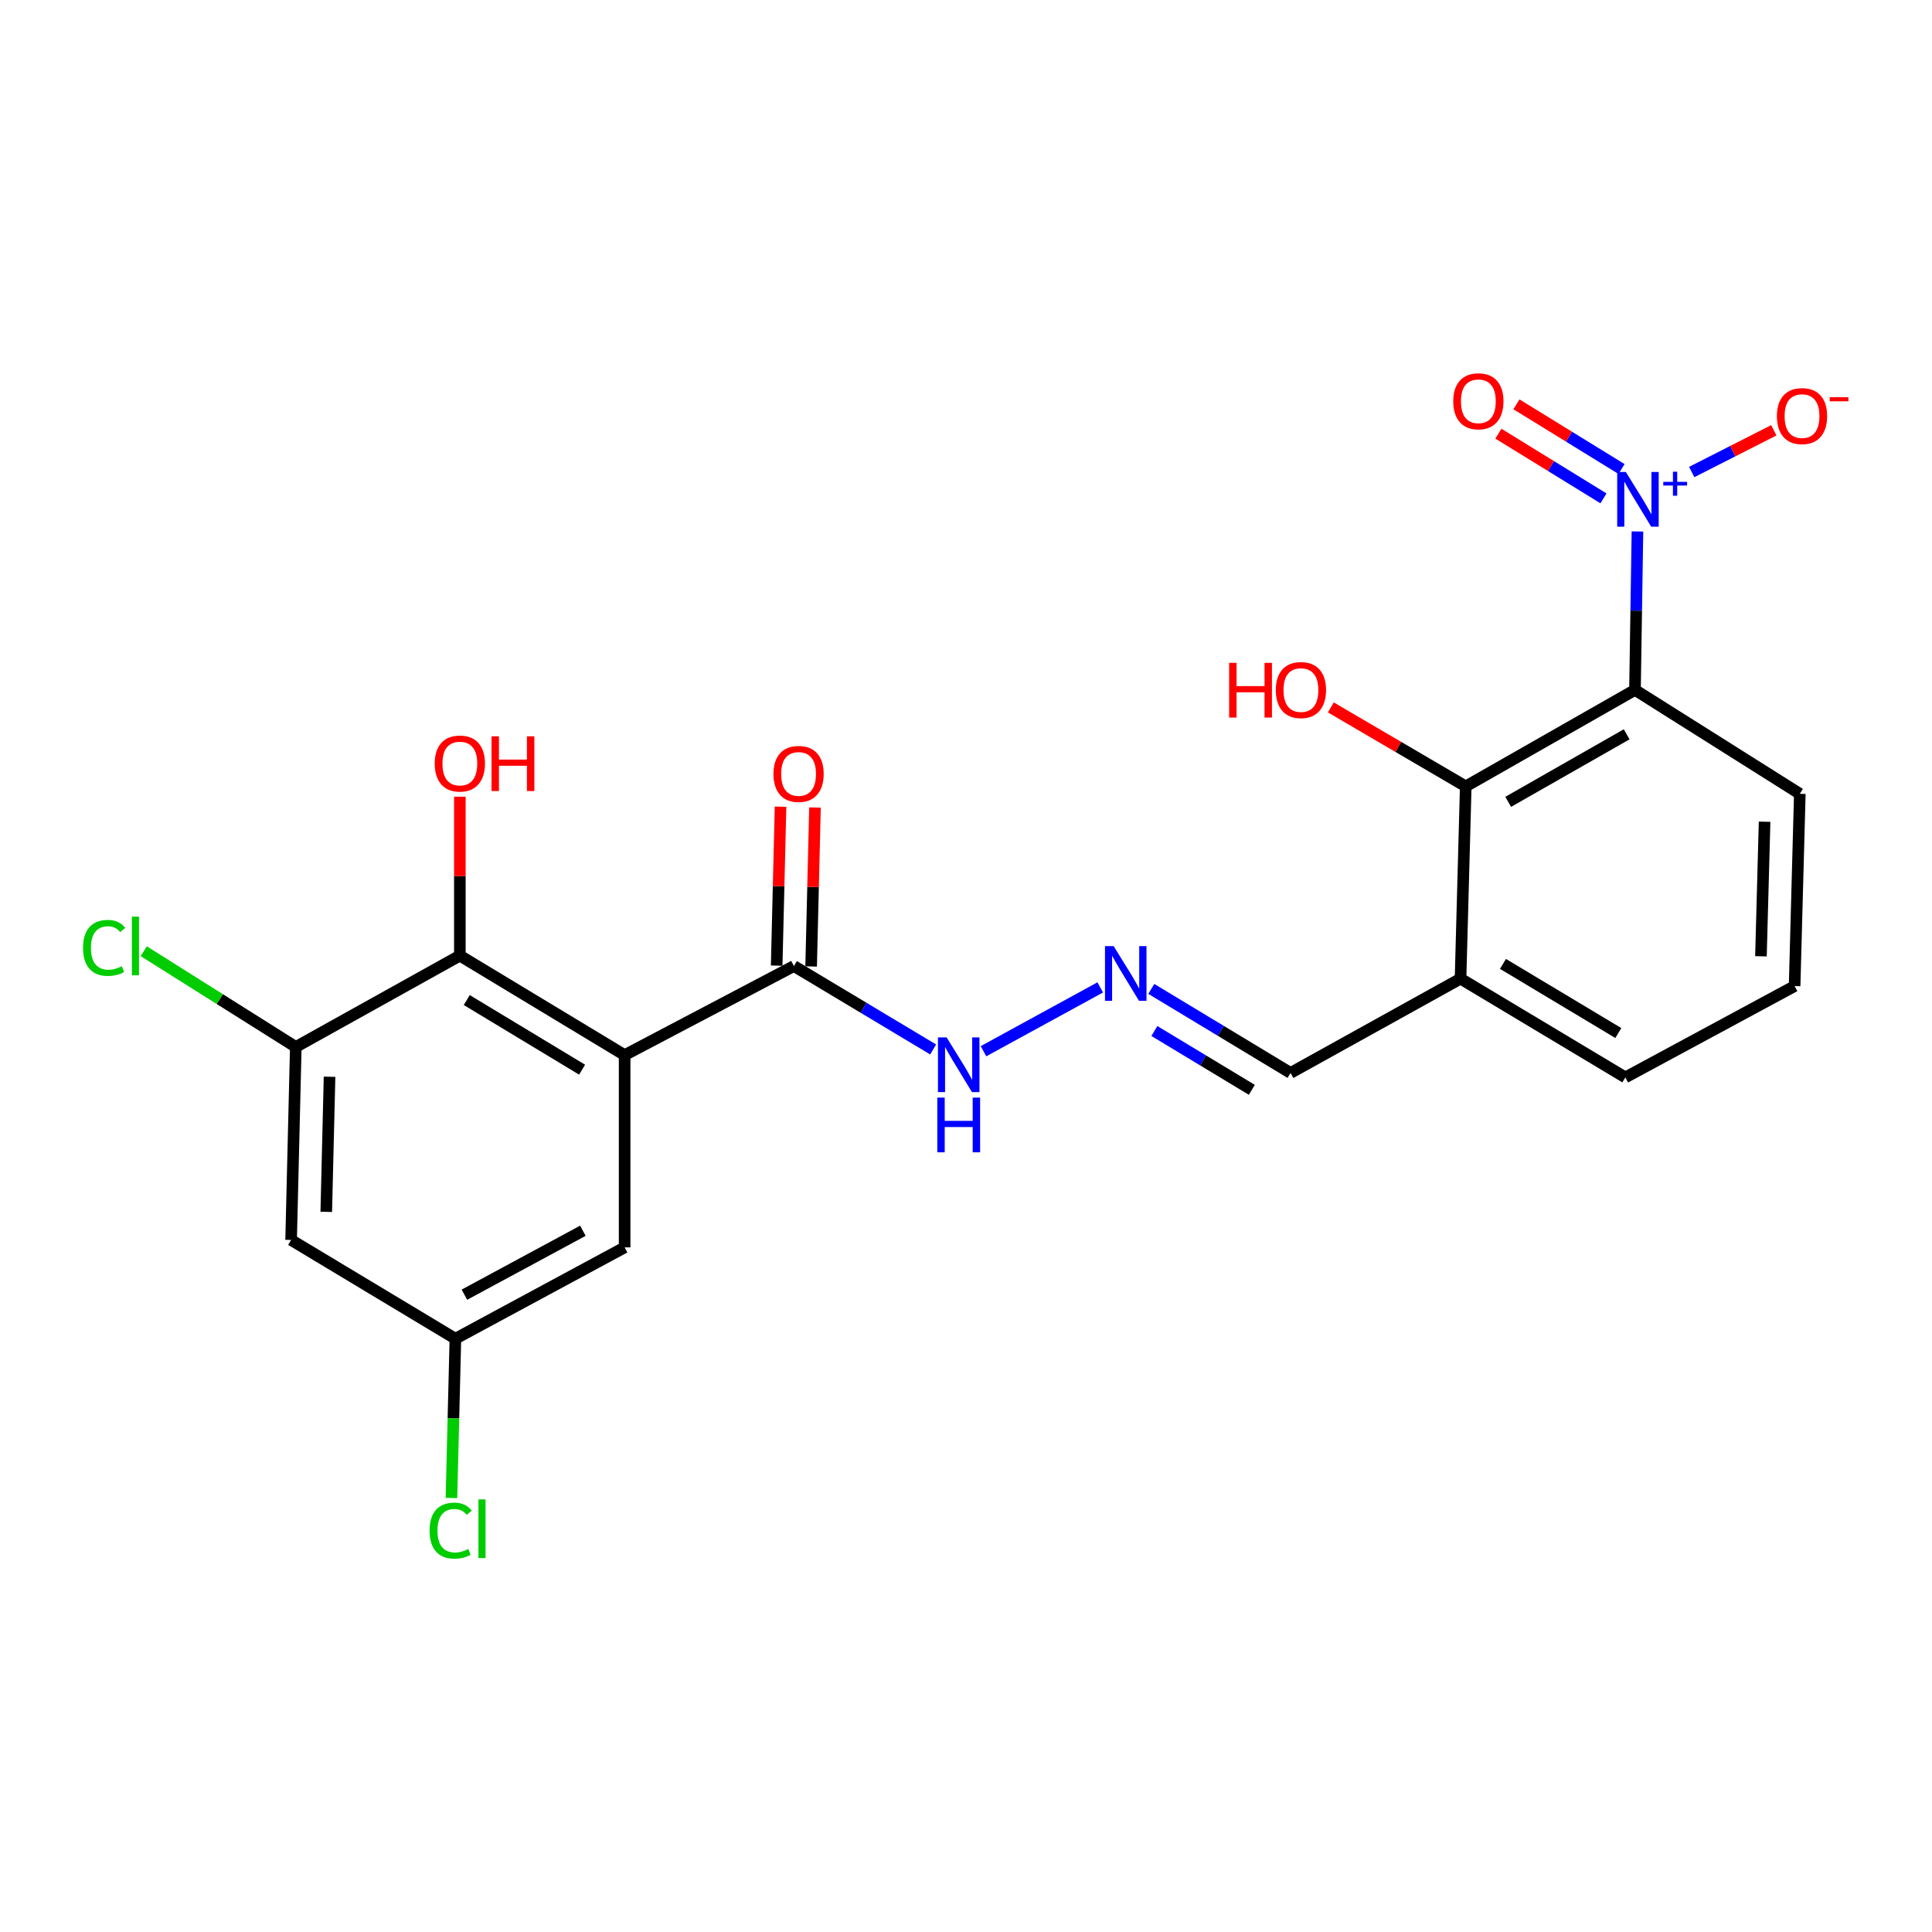<?xml version='1.0' encoding='iso-8859-1'?>
<svg version='1.1' baseProfile='full'
              xmlns='http://www.w3.org/2000/svg'
                      xmlns:rdkit='http://www.rdkit.org/xml'
                      xmlns:xlink='http://www.w3.org/1999/xlink'
                  xml:space='preserve'
width='1000px' height='1000px' viewBox='0 0 1000 1000'>
<!-- END OF HEADER -->
<rect style='opacity:1.0;fill:#FFFFFF;stroke:none' width='1000' height='1000' x='0' y='0'> </rect>
<path class='bond-1' d='M 847.541,275.09 L 846.903,316.09' style='fill:none;fill-rule:evenodd;stroke:#0000FF;stroke-width:6px;stroke-linecap:butt;stroke-linejoin:miter;stroke-opacity:1' />
<path class='bond-1' d='M 846.903,316.09 L 846.264,357.09' style='fill:none;fill-rule:evenodd;stroke:#000000;stroke-width:6px;stroke-linecap:butt;stroke-linejoin:miter;stroke-opacity:1' />
<path class='bond-10' d='M 875.627,244.317 L 896.874,233.515' style='fill:none;fill-rule:evenodd;stroke:#0000FF;stroke-width:6px;stroke-linecap:butt;stroke-linejoin:miter;stroke-opacity:1' />
<path class='bond-10' d='M 896.874,233.515 L 918.121,222.712' style='fill:none;fill-rule:evenodd;stroke:#FF0000;stroke-width:6px;stroke-linecap:butt;stroke-linejoin:miter;stroke-opacity:1' />
<path class='bond-11' d='M 839.31,242.765 L 812.11,226.023' style='fill:none;fill-rule:evenodd;stroke:#0000FF;stroke-width:6px;stroke-linecap:butt;stroke-linejoin:miter;stroke-opacity:1' />
<path class='bond-11' d='M 812.11,226.023 L 784.91,209.281' style='fill:none;fill-rule:evenodd;stroke:#FF0000;stroke-width:6px;stroke-linecap:butt;stroke-linejoin:miter;stroke-opacity:1' />
<path class='bond-11' d='M 829.96,257.955 L 802.761,241.213' style='fill:none;fill-rule:evenodd;stroke:#0000FF;stroke-width:6px;stroke-linecap:butt;stroke-linejoin:miter;stroke-opacity:1' />
<path class='bond-11' d='M 802.761,241.213 L 775.561,224.471' style='fill:none;fill-rule:evenodd;stroke:#FF0000;stroke-width:6px;stroke-linecap:butt;stroke-linejoin:miter;stroke-opacity:1' />
<path class='bond-0' d='M 323.306,546.118 L 410.923,500.02' style='fill:none;fill-rule:evenodd;stroke:#000000;stroke-width:6px;stroke-linecap:butt;stroke-linejoin:miter;stroke-opacity:1' />
<path class='bond-2' d='M 323.306,546.118 L 238.017,494.63' style='fill:none;fill-rule:evenodd;stroke:#000000;stroke-width:6px;stroke-linecap:butt;stroke-linejoin:miter;stroke-opacity:1' />
<path class='bond-2' d='M 301.294,553.664 L 241.592,517.623' style='fill:none;fill-rule:evenodd;stroke:#000000;stroke-width:6px;stroke-linecap:butt;stroke-linejoin:miter;stroke-opacity:1' />
<path class='bond-7' d='M 323.306,546.118 L 323.306,645.646' style='fill:none;fill-rule:evenodd;stroke:#000000;stroke-width:6px;stroke-linecap:butt;stroke-linejoin:miter;stroke-opacity:1' />
<path class='bond-3' d='M 846.264,357.09 L 758.667,407.032' style='fill:none;fill-rule:evenodd;stroke:#000000;stroke-width:6px;stroke-linecap:butt;stroke-linejoin:miter;stroke-opacity:1' />
<path class='bond-3' d='M 841.959,380.076 L 780.641,415.036' style='fill:none;fill-rule:evenodd;stroke:#000000;stroke-width:6px;stroke-linecap:butt;stroke-linejoin:miter;stroke-opacity:1' />
<path class='bond-19' d='M 846.264,357.09 L 931.582,410.877' style='fill:none;fill-rule:evenodd;stroke:#000000;stroke-width:6px;stroke-linecap:butt;stroke-linejoin:miter;stroke-opacity:1' />
<path class='bond-5' d='M 238.017,494.63 L 153.105,541.906' style='fill:none;fill-rule:evenodd;stroke:#000000;stroke-width:6px;stroke-linecap:butt;stroke-linejoin:miter;stroke-opacity:1' />
<path class='bond-17' d='M 238.017,494.63 L 238.017,453.499' style='fill:none;fill-rule:evenodd;stroke:#000000;stroke-width:6px;stroke-linecap:butt;stroke-linejoin:miter;stroke-opacity:1' />
<path class='bond-17' d='M 238.017,453.499 L 238.017,412.369' style='fill:none;fill-rule:evenodd;stroke:#FF0000;stroke-width:6px;stroke-linecap:butt;stroke-linejoin:miter;stroke-opacity:1' />
<path class='bond-8' d='M 758.667,407.032 L 755.972,506.55' style='fill:none;fill-rule:evenodd;stroke:#000000;stroke-width:6px;stroke-linecap:butt;stroke-linejoin:miter;stroke-opacity:1' />
<path class='bond-18' d='M 758.667,407.032 L 723.748,386.59' style='fill:none;fill-rule:evenodd;stroke:#000000;stroke-width:6px;stroke-linecap:butt;stroke-linejoin:miter;stroke-opacity:1' />
<path class='bond-18' d='M 723.748,386.59 L 688.83,366.147' style='fill:none;fill-rule:evenodd;stroke:#FF0000;stroke-width:6px;stroke-linecap:butt;stroke-linejoin:miter;stroke-opacity:1' />
<path class='bond-4' d='M 410.923,500.02 L 446.959,521.609' style='fill:none;fill-rule:evenodd;stroke:#000000;stroke-width:6px;stroke-linecap:butt;stroke-linejoin:miter;stroke-opacity:1' />
<path class='bond-4' d='M 446.959,521.609 L 482.996,543.198' style='fill:none;fill-rule:evenodd;stroke:#0000FF;stroke-width:6px;stroke-linecap:butt;stroke-linejoin:miter;stroke-opacity:1' />
<path class='bond-14' d='M 419.839,500.237 L 420.838,459.102' style='fill:none;fill-rule:evenodd;stroke:#000000;stroke-width:6px;stroke-linecap:butt;stroke-linejoin:miter;stroke-opacity:1' />
<path class='bond-14' d='M 420.838,459.102 L 421.838,417.967' style='fill:none;fill-rule:evenodd;stroke:#FF0000;stroke-width:6px;stroke-linecap:butt;stroke-linejoin:miter;stroke-opacity:1' />
<path class='bond-14' d='M 402.007,499.804 L 403.007,458.669' style='fill:none;fill-rule:evenodd;stroke:#000000;stroke-width:6px;stroke-linecap:butt;stroke-linejoin:miter;stroke-opacity:1' />
<path class='bond-14' d='M 403.007,458.669 L 404.006,417.534' style='fill:none;fill-rule:evenodd;stroke:#FF0000;stroke-width:6px;stroke-linecap:butt;stroke-linejoin:miter;stroke-opacity:1' />
<path class='bond-16' d='M 153.105,541.906 L 113.752,517.127' style='fill:none;fill-rule:evenodd;stroke:#000000;stroke-width:6px;stroke-linecap:butt;stroke-linejoin:miter;stroke-opacity:1' />
<path class='bond-16' d='M 113.752,517.127 L 74.398,492.348' style='fill:none;fill-rule:evenodd;stroke:#00CC00;stroke-width:6px;stroke-linecap:butt;stroke-linejoin:miter;stroke-opacity:1' />
<path class='bond-24' d='M 153.105,541.906 L 150.678,641.801' style='fill:none;fill-rule:evenodd;stroke:#000000;stroke-width:6px;stroke-linecap:butt;stroke-linejoin:miter;stroke-opacity:1' />
<path class='bond-24' d='M 170.573,557.324 L 168.873,627.25' style='fill:none;fill-rule:evenodd;stroke:#000000;stroke-width:6px;stroke-linecap:butt;stroke-linejoin:miter;stroke-opacity:1' />
<path class='bond-6' d='M 150.678,641.801 L 235.709,692.913' style='fill:none;fill-rule:evenodd;stroke:#000000;stroke-width:6px;stroke-linecap:butt;stroke-linejoin:miter;stroke-opacity:1' />
<path class='bond-12' d='M 323.306,645.646 L 235.709,692.913' style='fill:none;fill-rule:evenodd;stroke:#000000;stroke-width:6px;stroke-linecap:butt;stroke-linejoin:miter;stroke-opacity:1' />
<path class='bond-12' d='M 301.696,637.039 L 240.378,670.126' style='fill:none;fill-rule:evenodd;stroke:#000000;stroke-width:6px;stroke-linecap:butt;stroke-linejoin:miter;stroke-opacity:1' />
<path class='bond-15' d='M 755.972,506.55 L 667.978,555.353' style='fill:none;fill-rule:evenodd;stroke:#000000;stroke-width:6px;stroke-linecap:butt;stroke-linejoin:miter;stroke-opacity:1' />
<path class='bond-23' d='M 755.972,506.55 L 841.27,557.662' style='fill:none;fill-rule:evenodd;stroke:#000000;stroke-width:6px;stroke-linecap:butt;stroke-linejoin:miter;stroke-opacity:1' />
<path class='bond-23' d='M 777.934,498.917 L 837.643,534.695' style='fill:none;fill-rule:evenodd;stroke:#000000;stroke-width:6px;stroke-linecap:butt;stroke-linejoin:miter;stroke-opacity:1' />
<path class='bond-9' d='M 595.91,511.851 L 631.944,533.602' style='fill:none;fill-rule:evenodd;stroke:#0000FF;stroke-width:6px;stroke-linecap:butt;stroke-linejoin:miter;stroke-opacity:1' />
<path class='bond-9' d='M 631.944,533.602 L 667.978,555.353' style='fill:none;fill-rule:evenodd;stroke:#000000;stroke-width:6px;stroke-linecap:butt;stroke-linejoin:miter;stroke-opacity:1' />
<path class='bond-9' d='M 597.503,533.647 L 622.727,548.873' style='fill:none;fill-rule:evenodd;stroke:#0000FF;stroke-width:6px;stroke-linecap:butt;stroke-linejoin:miter;stroke-opacity:1' />
<path class='bond-9' d='M 622.727,548.873 L 647.95,564.098' style='fill:none;fill-rule:evenodd;stroke:#000000;stroke-width:6px;stroke-linecap:butt;stroke-linejoin:miter;stroke-opacity:1' />
<path class='bond-13' d='M 569.476,511.082 L 509.049,544.111' style='fill:none;fill-rule:evenodd;stroke:#0000FF;stroke-width:6px;stroke-linecap:butt;stroke-linejoin:miter;stroke-opacity:1' />
<path class='bond-20' d='M 235.709,692.913 L 234.687,734.132' style='fill:none;fill-rule:evenodd;stroke:#000000;stroke-width:6px;stroke-linecap:butt;stroke-linejoin:miter;stroke-opacity:1' />
<path class='bond-20' d='M 234.687,734.132 L 233.665,775.352' style='fill:none;fill-rule:evenodd;stroke:#00CC00;stroke-width:6px;stroke-linecap:butt;stroke-linejoin:miter;stroke-opacity:1' />
<path class='bond-22' d='M 931.582,410.877 L 928.887,510.385' style='fill:none;fill-rule:evenodd;stroke:#000000;stroke-width:6px;stroke-linecap:butt;stroke-linejoin:miter;stroke-opacity:1' />
<path class='bond-22' d='M 913.348,425.32 L 911.461,494.976' style='fill:none;fill-rule:evenodd;stroke:#000000;stroke-width:6px;stroke-linecap:butt;stroke-linejoin:miter;stroke-opacity:1' />
<path class='bond-21' d='M 841.27,557.662 L 928.887,510.385' style='fill:none;fill-rule:evenodd;stroke:#000000;stroke-width:6px;stroke-linecap:butt;stroke-linejoin:miter;stroke-opacity:1' />
<path  class='atom-0' d='M 841.54 244.304
L 850.82 259.304
Q 851.74 260.784, 853.22 263.464
Q 854.7 266.144, 854.78 266.304
L 854.78 244.304
L 858.54 244.304
L 858.54 272.624
L 854.66 272.624
L 844.7 256.224
Q 843.54 254.304, 842.3 252.104
Q 841.1 249.904, 840.74 249.224
L 840.74 272.624
L 837.06 272.624
L 837.06 244.304
L 841.54 244.304
' fill='#0000FF'/>
<path  class='atom-0' d='M 860.916 249.408
L 865.906 249.408
L 865.906 244.155
L 868.123 244.155
L 868.123 249.408
L 873.245 249.408
L 873.245 251.309
L 868.123 251.309
L 868.123 256.589
L 865.906 256.589
L 865.906 251.309
L 860.916 251.309
L 860.916 249.408
' fill='#0000FF'/>
<path  class='atom-10' d='M 576.419 489.705
L 585.699 504.705
Q 586.619 506.185, 588.099 508.865
Q 589.579 511.545, 589.659 511.705
L 589.659 489.705
L 593.419 489.705
L 593.419 518.025
L 589.539 518.025
L 579.579 501.625
Q 578.419 499.705, 577.179 497.505
Q 575.979 495.305, 575.619 494.625
L 575.619 518.025
L 571.939 518.025
L 571.939 489.705
L 576.419 489.705
' fill='#0000FF'/>
<path  class='atom-11' d='M 919.722 215.369
Q 919.722 208.569, 923.082 204.769
Q 926.442 200.969, 932.722 200.969
Q 939.002 200.969, 942.362 204.769
Q 945.722 208.569, 945.722 215.369
Q 945.722 222.249, 942.322 226.169
Q 938.922 230.049, 932.722 230.049
Q 926.482 230.049, 923.082 226.169
Q 919.722 222.289, 919.722 215.369
M 932.722 226.849
Q 937.042 226.849, 939.362 223.969
Q 941.722 221.049, 941.722 215.369
Q 941.722 209.809, 939.362 207.009
Q 937.042 204.169, 932.722 204.169
Q 928.402 204.169, 926.042 206.969
Q 923.722 209.769, 923.722 215.369
Q 923.722 221.089, 926.042 223.969
Q 928.402 226.849, 932.722 226.849
' fill='#FF0000'/>
<path  class='atom-11' d='M 947.042 205.592
L 956.731 205.592
L 956.731 207.704
L 947.042 207.704
L 947.042 205.592
' fill='#FF0000'/>
<path  class='atom-12' d='M 752.197 207.699
Q 752.197 200.899, 755.557 197.099
Q 758.917 193.299, 765.197 193.299
Q 771.477 193.299, 774.837 197.099
Q 778.197 200.899, 778.197 207.699
Q 778.197 214.579, 774.797 218.499
Q 771.397 222.379, 765.197 222.379
Q 758.957 222.379, 755.557 218.499
Q 752.197 214.619, 752.197 207.699
M 765.197 219.179
Q 769.517 219.179, 771.837 216.299
Q 774.197 213.379, 774.197 207.699
Q 774.197 202.139, 771.837 199.339
Q 769.517 196.499, 765.197 196.499
Q 760.877 196.499, 758.517 199.299
Q 756.197 202.099, 756.197 207.699
Q 756.197 213.419, 758.517 216.299
Q 760.877 219.179, 765.197 219.179
' fill='#FF0000'/>
<path  class='atom-14' d='M 489.962 536.962
L 499.242 551.962
Q 500.162 553.442, 501.642 556.122
Q 503.122 558.802, 503.202 558.962
L 503.202 536.962
L 506.962 536.962
L 506.962 565.282
L 503.082 565.282
L 493.122 548.882
Q 491.962 546.962, 490.722 544.762
Q 489.522 542.562, 489.162 541.882
L 489.162 565.282
L 485.482 565.282
L 485.482 536.962
L 489.962 536.962
' fill='#0000FF'/>
<path  class='atom-14' d='M 485.142 568.114
L 488.982 568.114
L 488.982 580.154
L 503.462 580.154
L 503.462 568.114
L 507.302 568.114
L 507.302 596.434
L 503.462 596.434
L 503.462 583.354
L 488.982 583.354
L 488.982 596.434
L 485.142 596.434
L 485.142 568.114
' fill='#0000FF'/>
<path  class='atom-15' d='M 400.341 400.582
Q 400.341 393.782, 403.701 389.982
Q 407.061 386.182, 413.341 386.182
Q 419.621 386.182, 422.981 389.982
Q 426.341 393.782, 426.341 400.582
Q 426.341 407.462, 422.941 411.382
Q 419.541 415.262, 413.341 415.262
Q 407.101 415.262, 403.701 411.382
Q 400.341 407.502, 400.341 400.582
M 413.341 412.062
Q 417.661 412.062, 419.981 409.182
Q 422.341 406.262, 422.341 400.582
Q 422.341 395.022, 419.981 392.222
Q 417.661 389.382, 413.341 389.382
Q 409.021 389.382, 406.661 392.182
Q 404.341 394.982, 404.341 400.582
Q 404.341 406.302, 406.661 409.182
Q 409.021 412.062, 413.341 412.062
' fill='#FF0000'/>
<path  class='atom-17' d='M 42.986 490.625
Q 42.986 483.585, 46.266 479.905
Q 49.586 476.185, 55.866 476.185
Q 61.706 476.185, 64.826 480.305
L 62.186 482.465
Q 59.906 479.465, 55.866 479.465
Q 51.586 479.465, 49.306 482.345
Q 47.066 485.185, 47.066 490.625
Q 47.066 496.225, 49.386 499.105
Q 51.746 501.985, 56.306 501.985
Q 59.426 501.985, 63.066 500.105
L 64.186 503.105
Q 62.706 504.065, 60.466 504.625
Q 58.226 505.185, 55.746 505.185
Q 49.586 505.185, 46.266 501.425
Q 42.986 497.665, 42.986 490.625
' fill='#00CC00'/>
<path  class='atom-17' d='M 68.266 474.465
L 71.946 474.465
L 71.946 504.825
L 68.266 504.825
L 68.266 474.465
' fill='#00CC00'/>
<path  class='atom-18' d='M 225.017 395.201
Q 225.017 388.401, 228.377 384.601
Q 231.737 380.801, 238.017 380.801
Q 244.297 380.801, 247.657 384.601
Q 251.017 388.401, 251.017 395.201
Q 251.017 402.081, 247.617 406.001
Q 244.217 409.881, 238.017 409.881
Q 231.777 409.881, 228.377 406.001
Q 225.017 402.121, 225.017 395.201
M 238.017 406.681
Q 242.337 406.681, 244.657 403.801
Q 247.017 400.881, 247.017 395.201
Q 247.017 389.641, 244.657 386.841
Q 242.337 384.001, 238.017 384.001
Q 233.697 384.001, 231.337 386.801
Q 229.017 389.601, 229.017 395.201
Q 229.017 400.921, 231.337 403.801
Q 233.697 406.681, 238.017 406.681
' fill='#FF0000'/>
<path  class='atom-18' d='M 254.417 381.121
L 258.257 381.121
L 258.257 393.161
L 272.737 393.161
L 272.737 381.121
L 276.577 381.121
L 276.577 409.441
L 272.737 409.441
L 272.737 396.361
L 258.257 396.361
L 258.257 409.441
L 254.417 409.441
L 254.417 381.121
' fill='#FF0000'/>
<path  class='atom-19' d='M 636.199 343.09
L 640.039 343.09
L 640.039 355.13
L 654.519 355.13
L 654.519 343.09
L 658.359 343.09
L 658.359 371.41
L 654.519 371.41
L 654.519 358.33
L 640.039 358.33
L 640.039 371.41
L 636.199 371.41
L 636.199 343.09
' fill='#FF0000'/>
<path  class='atom-19' d='M 660.359 357.17
Q 660.359 350.37, 663.719 346.57
Q 667.079 342.77, 673.359 342.77
Q 679.639 342.77, 682.999 346.57
Q 686.359 350.37, 686.359 357.17
Q 686.359 364.05, 682.959 367.97
Q 679.559 371.85, 673.359 371.85
Q 667.119 371.85, 663.719 367.97
Q 660.359 364.09, 660.359 357.17
M 673.359 368.65
Q 677.679 368.65, 679.999 365.77
Q 682.359 362.85, 682.359 357.17
Q 682.359 351.61, 679.999 348.81
Q 677.679 345.97, 673.359 345.97
Q 669.039 345.97, 666.679 348.77
Q 664.359 351.57, 664.359 357.17
Q 664.359 362.89, 666.679 365.77
Q 669.039 368.65, 673.359 368.65
' fill='#FF0000'/>
<path  class='atom-21' d='M 222.351 792.252
Q 222.351 785.212, 225.631 781.532
Q 228.951 777.812, 235.231 777.812
Q 241.071 777.812, 244.191 781.932
L 241.551 784.092
Q 239.271 781.092, 235.231 781.092
Q 230.951 781.092, 228.671 783.972
Q 226.431 786.812, 226.431 792.252
Q 226.431 797.852, 228.751 800.732
Q 231.111 803.612, 235.671 803.612
Q 238.791 803.612, 242.431 801.732
L 243.551 804.732
Q 242.071 805.692, 239.831 806.252
Q 237.591 806.812, 235.111 806.812
Q 228.951 806.812, 225.631 803.052
Q 222.351 799.292, 222.351 792.252
' fill='#00CC00'/>
<path  class='atom-21' d='M 247.631 776.092
L 251.311 776.092
L 251.311 806.452
L 247.631 806.452
L 247.631 776.092
' fill='#00CC00'/>
</svg>
